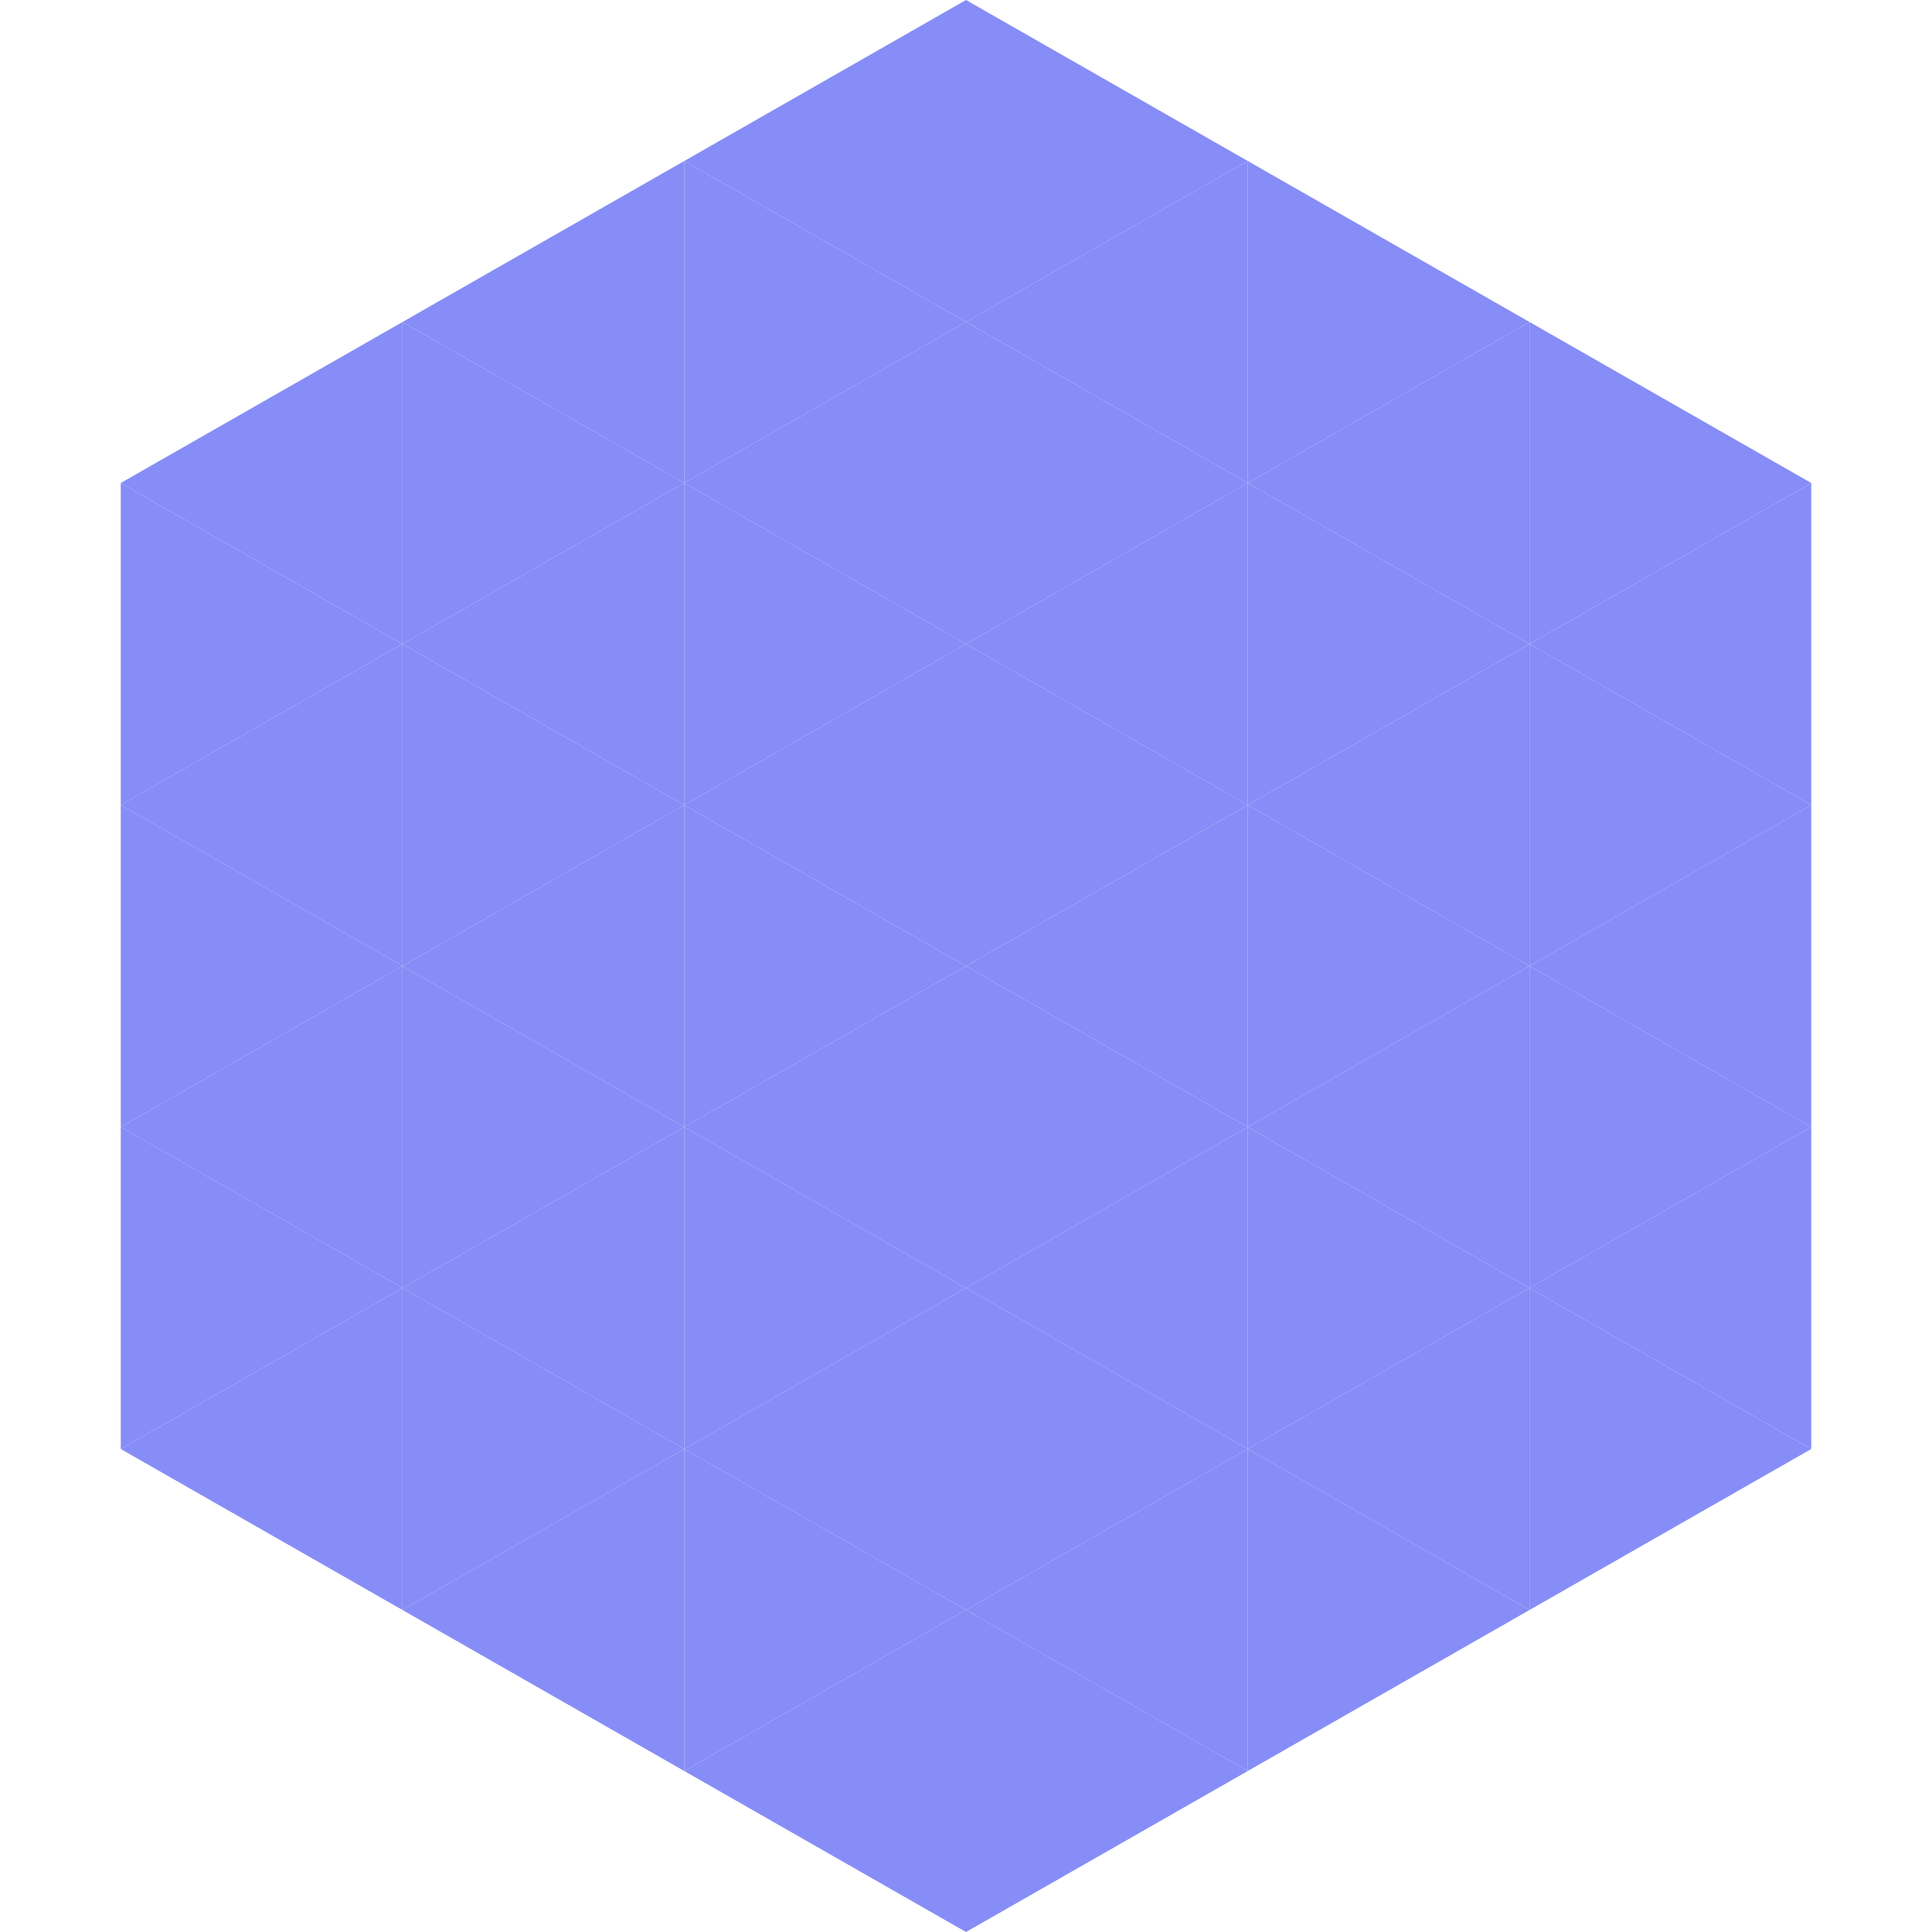 <?xml version="1.0"?>
<!-- Generated by SVGo -->
<svg width="240" height="240"
     xmlns="http://www.w3.org/2000/svg"
     xmlns:xlink="http://www.w3.org/1999/xlink">
<polygon points="50,40 15,60 50,80" style="fill:rgb(134,141,246)" />
<polygon points="190,40 225,60 190,80" style="fill:rgb(134,141,246)" />
<polygon points="15,60 50,80 15,100" style="fill:rgb(134,141,246)" />
<polygon points="225,60 190,80 225,100" style="fill:rgb(134,141,246)" />
<polygon points="50,80 15,100 50,120" style="fill:rgb(134,141,246)" />
<polygon points="190,80 225,100 190,120" style="fill:rgb(134,141,246)" />
<polygon points="15,100 50,120 15,140" style="fill:rgb(134,141,246)" />
<polygon points="225,100 190,120 225,140" style="fill:rgb(134,141,246)" />
<polygon points="50,120 15,140 50,160" style="fill:rgb(134,141,246)" />
<polygon points="190,120 225,140 190,160" style="fill:rgb(134,141,246)" />
<polygon points="15,140 50,160 15,180" style="fill:rgb(134,141,246)" />
<polygon points="225,140 190,160 225,180" style="fill:rgb(134,141,246)" />
<polygon points="50,160 15,180 50,200" style="fill:rgb(134,141,246)" />
<polygon points="190,160 225,180 190,200" style="fill:rgb(134,141,246)" />
<polygon points="15,180 50,200 15,220" style="fill:rgb(255,255,255); fill-opacity:0" />
<polygon points="225,180 190,200 225,220" style="fill:rgb(255,255,255); fill-opacity:0" />
<polygon points="50,0 85,20 50,40" style="fill:rgb(255,255,255); fill-opacity:0" />
<polygon points="190,0 155,20 190,40" style="fill:rgb(255,255,255); fill-opacity:0" />
<polygon points="85,20 50,40 85,60" style="fill:rgb(134,141,246)" />
<polygon points="155,20 190,40 155,60" style="fill:rgb(134,141,246)" />
<polygon points="50,40 85,60 50,80" style="fill:rgb(134,141,246)" />
<polygon points="190,40 155,60 190,80" style="fill:rgb(134,141,246)" />
<polygon points="85,60 50,80 85,100" style="fill:rgb(134,141,246)" />
<polygon points="155,60 190,80 155,100" style="fill:rgb(134,141,246)" />
<polygon points="50,80 85,100 50,120" style="fill:rgb(134,141,246)" />
<polygon points="190,80 155,100 190,120" style="fill:rgb(134,141,246)" />
<polygon points="85,100 50,120 85,140" style="fill:rgb(134,141,246)" />
<polygon points="155,100 190,120 155,140" style="fill:rgb(134,141,246)" />
<polygon points="50,120 85,140 50,160" style="fill:rgb(134,141,246)" />
<polygon points="190,120 155,140 190,160" style="fill:rgb(134,141,246)" />
<polygon points="85,140 50,160 85,180" style="fill:rgb(134,141,246)" />
<polygon points="155,140 190,160 155,180" style="fill:rgb(134,141,246)" />
<polygon points="50,160 85,180 50,200" style="fill:rgb(134,141,246)" />
<polygon points="190,160 155,180 190,200" style="fill:rgb(134,141,246)" />
<polygon points="85,180 50,200 85,220" style="fill:rgb(134,141,246)" />
<polygon points="155,180 190,200 155,220" style="fill:rgb(134,141,246)" />
<polygon points="120,0 85,20 120,40" style="fill:rgb(134,141,246)" />
<polygon points="120,0 155,20 120,40" style="fill:rgb(134,141,246)" />
<polygon points="85,20 120,40 85,60" style="fill:rgb(134,141,246)" />
<polygon points="155,20 120,40 155,60" style="fill:rgb(134,141,246)" />
<polygon points="120,40 85,60 120,80" style="fill:rgb(134,141,246)" />
<polygon points="120,40 155,60 120,80" style="fill:rgb(134,141,246)" />
<polygon points="85,60 120,80 85,100" style="fill:rgb(134,141,246)" />
<polygon points="155,60 120,80 155,100" style="fill:rgb(134,141,246)" />
<polygon points="120,80 85,100 120,120" style="fill:rgb(134,141,246)" />
<polygon points="120,80 155,100 120,120" style="fill:rgb(134,141,246)" />
<polygon points="85,100 120,120 85,140" style="fill:rgb(134,141,246)" />
<polygon points="155,100 120,120 155,140" style="fill:rgb(134,141,246)" />
<polygon points="120,120 85,140 120,160" style="fill:rgb(134,141,246)" />
<polygon points="120,120 155,140 120,160" style="fill:rgb(134,141,246)" />
<polygon points="85,140 120,160 85,180" style="fill:rgb(134,141,246)" />
<polygon points="155,140 120,160 155,180" style="fill:rgb(134,141,246)" />
<polygon points="120,160 85,180 120,200" style="fill:rgb(134,141,246)" />
<polygon points="120,160 155,180 120,200" style="fill:rgb(134,141,246)" />
<polygon points="85,180 120,200 85,220" style="fill:rgb(134,141,246)" />
<polygon points="155,180 120,200 155,220" style="fill:rgb(134,141,246)" />
<polygon points="120,200 85,220 120,240" style="fill:rgb(134,141,246)" />
<polygon points="120,200 155,220 120,240" style="fill:rgb(134,141,246)" />
<polygon points="85,220 120,240 85,260" style="fill:rgb(255,255,255); fill-opacity:0" />
<polygon points="155,220 120,240 155,260" style="fill:rgb(255,255,255); fill-opacity:0" />
</svg>
